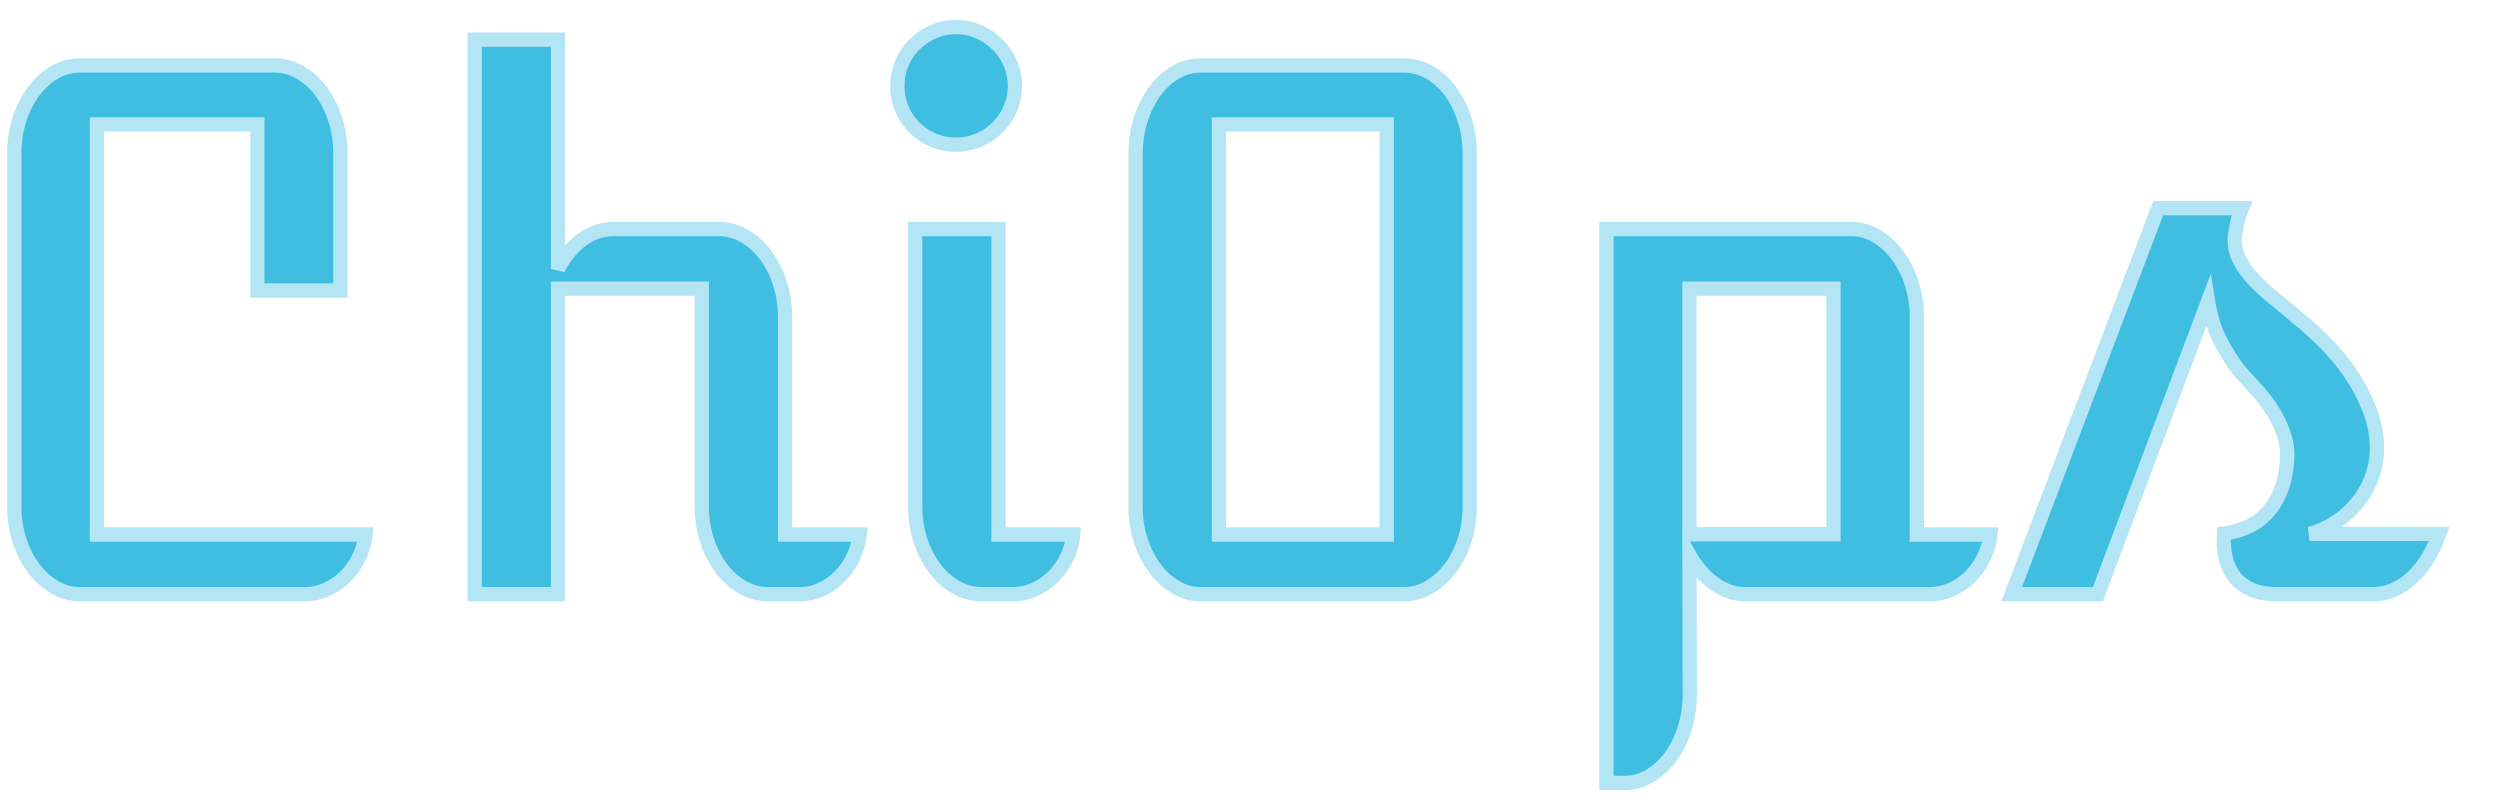 <svg width="339.502" height="110" viewBox="-2 0 350 105.811" xmlns="http://www.w3.org/2000/svg"><g id="svgGroup" stroke-linecap="round" fill-rule="evenodd" font-size="9pt" stroke="#b3e5f4" stroke-width="2px" fill="#3fbee2" style="stroke:#b3e5f4;stroke-width:2px;"><path d="M 0 67.09 L 0 17.774 A 16.227 16.227 0 0 1 0.41 14.08 A 14.548 14.548 0 0 1 0.733 12.915 A 14.373 14.373 0 0 1 1.792 10.426 A 11.981 11.981 0 0 1 2.735 8.96 A 10.292 10.292 0 0 1 4.521 7.102 A 8.987 8.987 0 0 1 5.664 6.323 A 7.047 7.047 0 0 1 9.229 5.371 L 36.377 5.371 A 7.18 7.18 0 0 1 39.966 6.323 A 9.41 9.41 0 0 1 42.503 8.439 A 11.106 11.106 0 0 1 42.92 8.96 Q 44.19 10.645 44.922 12.915 Q 45.654 15.186 45.654 17.774 L 45.654 36.865 L 34.033 36.865 L 34.033 13.623 L 11.572 13.623 L 11.572 71.045 L 49.17 71.045 A 9.828 9.828 0 0 1 48.218 74.292 A 9.799 9.799 0 0 1 46.697 76.555 A 9.079 9.079 0 0 1 46.314 76.953 A 8.967 8.967 0 0 1 43.701 78.736 A 7.413 7.413 0 0 1 40.625 79.395 L 9.229 79.395 A 6.912 6.912 0 0 1 5.664 78.418 A 9.977 9.977 0 0 1 3.141 76.284 A 11.647 11.647 0 0 1 2.735 75.781 A 12.306 12.306 0 0 1 1.215 73.157 A 15.017 15.017 0 0 1 0.733 71.875 A 15.12 15.12 0 0 1 0.012 67.72 A 17.236 17.236 0 0 1 0 67.09 Z" id="0"/><path d="M 64.453 79.395 L 64.453 1.758 L 76.123 1.758 L 76.123 33.838 A 13.306 13.306 0 0 1 77.55 31.624 A 10.153 10.153 0 0 1 79.517 29.737 Q 81.543 28.272 83.936 28.272 L 98.633 28.272 A 7.042 7.042 0 0 1 102.222 29.248 A 9.746 9.746 0 0 1 104.811 31.45 A 11.393 11.393 0 0 1 105.176 31.909 A 12.711 12.711 0 0 1 106.723 34.621 A 15.301 15.301 0 0 1 107.178 35.84 A 15.062 15.062 0 0 1 107.88 39.637 A 17.587 17.587 0 0 1 107.91 40.674 L 107.91 71.045 L 118.36 71.045 A 9.828 9.828 0 0 1 117.407 74.292 Q 116.651 75.83 115.527 76.953 A 8.644 8.644 0 0 1 112.94 78.736 A 7.302 7.302 0 0 1 109.912 79.395 L 105.567 79.395 A 7.173 7.173 0 0 1 101.953 78.418 A 9.708 9.708 0 0 1 99.217 76.067 A 11.23 11.23 0 0 1 98.975 75.757 A 12.711 12.711 0 0 1 97.427 73.045 A 15.301 15.301 0 0 1 96.973 71.826 A 15.062 15.062 0 0 1 96.271 68.03 A 17.587 17.587 0 0 1 96.24 66.992 L 96.24 36.621 L 76.123 36.621 L 76.123 79.395 L 64.453 79.395 Z" id="1"/><path d="M 126.123 66.992 L 126.123 28.272 L 137.793 28.272 L 137.793 71.045 L 148.242 71.045 A 9.04 9.04 0 0 1 147.339 74.292 A 9.799 9.799 0 0 1 145.818 76.555 A 9.079 9.079 0 0 1 145.435 76.953 A 8.967 8.967 0 0 1 142.822 78.736 A 7.413 7.413 0 0 1 139.746 79.395 L 135.449 79.395 A 7.173 7.173 0 0 1 131.836 78.418 A 9.708 9.708 0 0 1 129.099 76.067 A 11.23 11.23 0 0 1 128.858 75.757 A 12.711 12.711 0 0 1 127.31 73.045 A 15.301 15.301 0 0 1 126.856 71.826 A 15.062 15.062 0 0 1 126.153 68.03 A 17.587 17.587 0 0 1 126.123 66.992 Z M 131.836 16.455 Q 130.127 16.455 128.638 15.821 A 8.208 8.208 0 0 1 126.026 14.063 A 8.208 8.208 0 0 1 124.268 11.45 Q 123.633 9.961 123.633 8.252 Q 123.633 6.543 124.268 5.054 A 8.208 8.208 0 0 1 126.026 2.442 Q 127.149 1.319 128.638 0.659 A 7.812 7.812 0 0 1 131.836 0 A 7.812 7.812 0 0 1 135.034 0.659 A 8.554 8.554 0 0 1 137.647 2.442 Q 138.77 3.565 139.429 5.054 A 7.812 7.812 0 0 1 140.088 8.252 A 7.812 7.812 0 0 1 139.429 11.45 A 8.554 8.554 0 0 1 137.647 14.063 Q 136.524 15.186 135.01 15.821 A 8.125 8.125 0 0 1 131.836 16.455 Z" id="2"/><path d="M 156.983 67.09 L 156.983 17.774 A 16.227 16.227 0 0 1 157.392 14.08 A 14.548 14.548 0 0 1 157.715 12.915 A 14.84 14.84 0 0 1 158.749 10.456 A 12.232 12.232 0 0 1 159.693 8.96 A 9.948 9.948 0 0 1 161.505 7.065 A 8.799 8.799 0 0 1 162.598 6.323 A 7.047 7.047 0 0 1 166.162 5.371 L 194.483 5.371 A 7.314 7.314 0 0 1 198.096 6.323 A 9.166 9.166 0 0 1 200.812 8.651 A 10.636 10.636 0 0 1 201.05 8.96 A 12.808 12.808 0 0 1 202.506 11.521 A 15.764 15.764 0 0 1 203.027 12.915 Q 203.76 15.186 203.76 17.774 L 203.76 67.09 A 15.676 15.676 0 0 1 203.295 70.951 A 14.304 14.304 0 0 1 203.027 71.875 A 14.065 14.065 0 0 1 201.968 74.336 A 11.735 11.735 0 0 1 201.026 75.781 A 10.336 10.336 0 0 1 198.888 77.887 A 9.498 9.498 0 0 1 198.071 78.418 A 7.042 7.042 0 0 1 194.483 79.395 L 166.162 79.395 A 6.912 6.912 0 0 1 162.598 78.418 A 9.744 9.744 0 0 1 160.01 76.186 A 11.305 11.305 0 0 1 159.693 75.781 A 12.536 12.536 0 0 1 158.237 73.254 A 15.425 15.425 0 0 1 157.715 71.875 A 15.12 15.12 0 0 1 156.994 67.72 A 17.236 17.236 0 0 1 156.983 67.09 Z M 168.652 71.045 L 192.139 71.045 L 192.139 13.623 L 168.652 13.623 L 168.652 71.045 Z" id="3"/><path d="M 234.522 73.926 L 234.57 93.311 A 16.795 16.795 0 0 1 234.189 96.941 A 14.96 14.96 0 0 1 233.862 98.169 A 14.322 14.322 0 0 1 232.834 100.655 A 11.868 11.868 0 0 1 231.909 102.124 A 10.423 10.423 0 0 1 229.905 104.193 A 9.449 9.449 0 0 1 229.004 104.81 Q 227.344 105.811 225.44 105.811 L 222.901 105.811 L 222.901 28.272 L 257.129 28.272 A 6.912 6.912 0 0 1 260.694 29.248 A 9.777 9.777 0 0 1 263.133 31.303 A 11.556 11.556 0 0 1 263.623 31.909 A 12.711 12.711 0 0 1 265.171 34.621 A 15.301 15.301 0 0 1 265.625 35.84 A 15.062 15.062 0 0 1 266.327 39.637 A 17.587 17.587 0 0 1 266.358 40.674 L 266.358 71.045 L 276.66 71.045 A 9.828 9.828 0 0 1 275.708 74.292 A 9.799 9.799 0 0 1 274.187 76.555 A 9.079 9.079 0 0 1 273.804 76.953 A 8.967 8.967 0 0 1 271.192 78.736 A 7.413 7.413 0 0 1 268.115 79.395 L 242.383 79.395 Q 240.039 79.395 237.988 77.905 A 11.746 11.746 0 0 1 235.368 75.248 A 14.501 14.501 0 0 1 234.522 73.926 Z M 234.522 70.996 L 254.688 70.996 L 254.688 36.621 L 234.522 36.621 L 234.522 70.996 Z" id="4"/><path d="M 279.639 79.395 L 300.147 25.342 L 311.865 25.342 A 12.522 12.522 0 0 0 311.305 27.039 A 11.176 11.176 0 0 0 311.206 27.466 A 45.099 45.099 0 0 0 311.104 27.968 Q 310.962 28.687 310.889 29.199 A 7.333 7.333 0 0 0 310.864 29.792 Q 310.864 31.25 311.475 32.471 Q 312.207 33.936 313.452 35.279 A 25.154 25.154 0 0 0 315.161 36.947 A 30.929 30.929 0 0 0 316.333 37.94 A 142.097 142.097 0 0 1 319.252 40.359 A 157.441 157.441 0 0 1 319.678 40.723 A 42.647 42.647 0 0 1 322.138 42.857 A 51.829 51.829 0 0 1 323.633 44.312 Q 325.635 46.338 327.246 48.755 A 24.544 24.544 0 0 1 329.859 53.882 A 14.662 14.662 0 0 1 330.771 59.003 A 15.581 15.581 0 0 1 330.762 59.522 Q 330.664 61.572 329.883 63.452 A 12.618 12.618 0 0 1 327.832 66.821 Q 326.563 68.311 324.878 69.385 Q 323.194 70.459 321.338 70.947 L 339.502 70.947 A 19.299 19.299 0 0 1 338.489 73.289 A 16.35 16.35 0 0 1 337.866 74.39 A 13.645 13.645 0 0 1 336.442 76.309 A 11.855 11.855 0 0 1 335.718 77.051 A 9.148 9.148 0 0 1 333.543 78.581 A 8.538 8.538 0 0 1 333.106 78.784 A 7.329 7.329 0 0 1 330.176 79.395 L 316.797 79.395 A 11.789 11.789 0 0 1 315.219 79.295 Q 313.992 79.129 313.062 78.687 Q 311.572 77.979 310.718 76.807 A 6.782 6.782 0 0 1 309.64 74.499 A 7.972 7.972 0 0 1 309.546 74.097 A 10.67 10.67 0 0 1 309.329 71.935 A 11.787 11.787 0 0 1 309.375 70.899 Q 310.938 70.703 312.451 70.069 A 8.398 8.398 0 0 0 315.161 68.238 A 9.047 9.047 0 0 0 316.504 66.504 A 11.587 11.587 0 0 0 317.163 65.235 Q 317.969 63.428 318.164 60.889 A 10.148 10.148 0 0 0 318.213 59.903 A 8.714 8.714 0 0 0 317.774 57.129 Q 317.188 55.371 316.211 53.809 A 21.641 21.641 0 0 0 313.965 50.83 A 231.199 231.199 0 0 0 311.551 48.178 A 214.615 214.615 0 0 0 311.475 48.096 Q 310.205 46.436 308.936 44.092 A 14.806 14.806 0 0 1 307.863 41.536 Q 307.463 40.282 307.205 38.829 A 25.621 25.621 0 0 1 307.129 38.379 L 291.699 79.395 L 279.639 79.395 Z" id="5"/></g></svg>